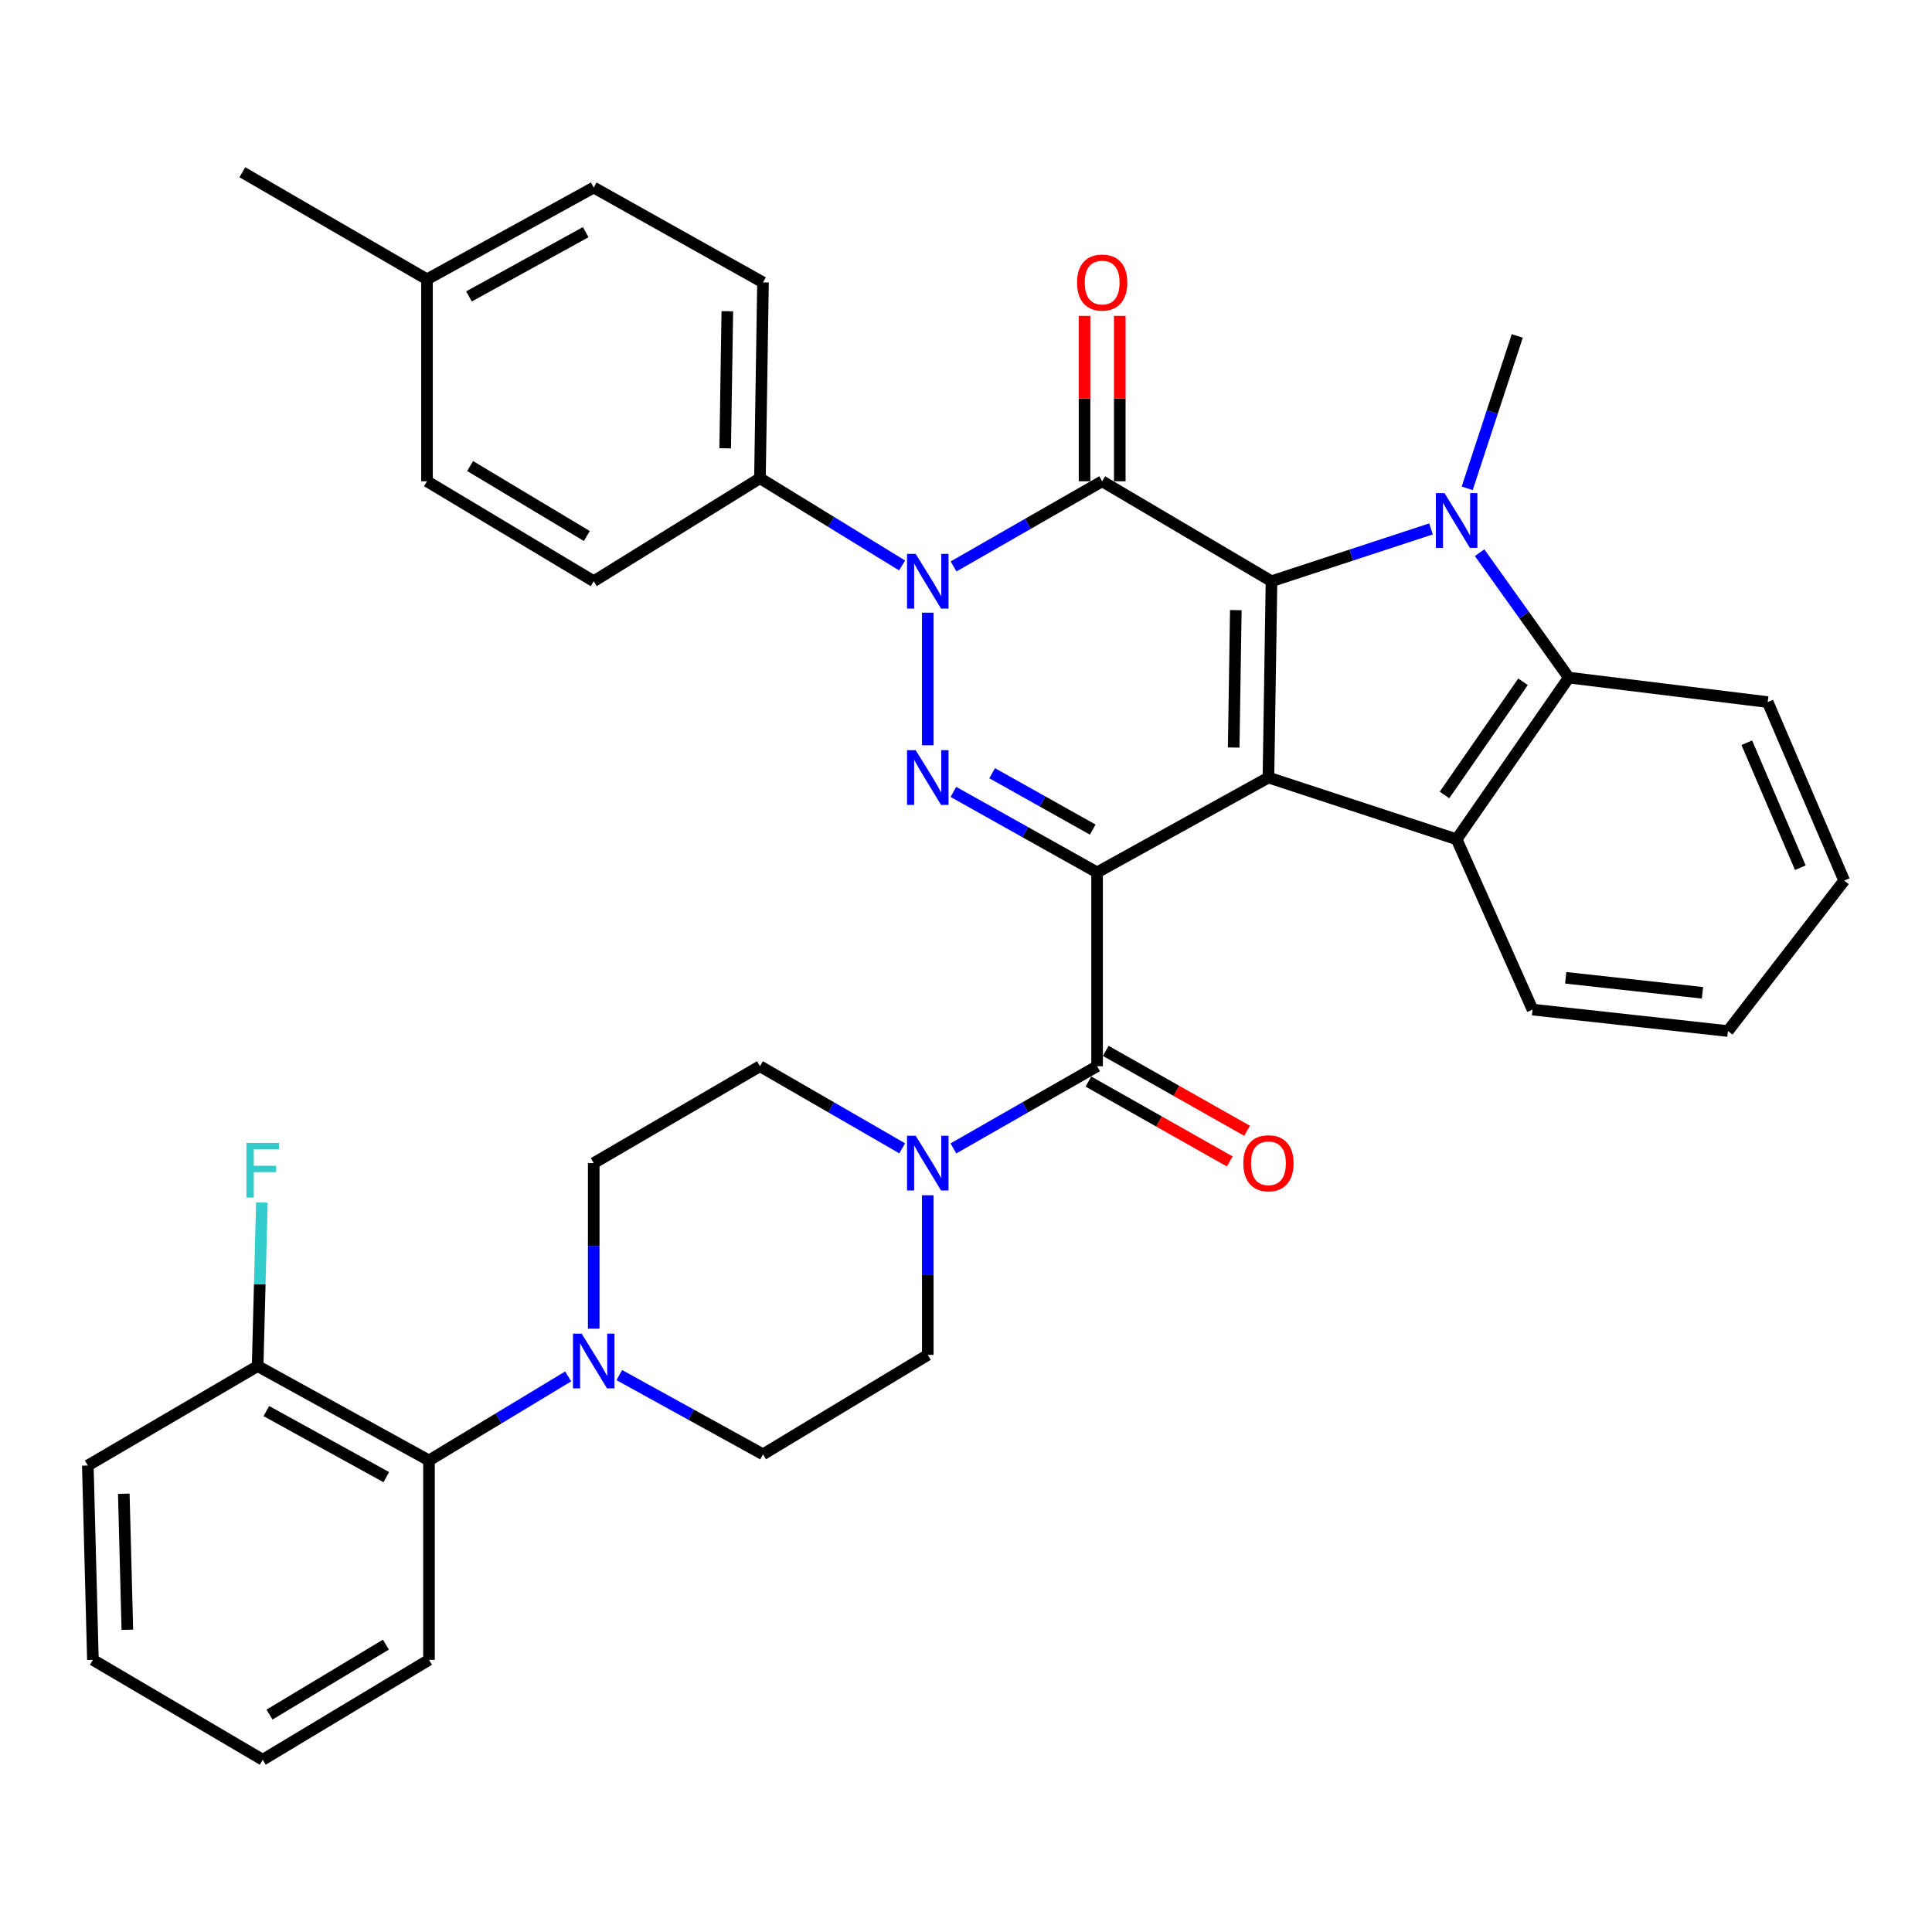 <?xml version='1.0' encoding='iso-8859-1'?>
<svg version='1.1' baseProfile='full'
              xmlns='http://www.w3.org/2000/svg'
                      xmlns:rdkit='http://www.rdkit.org/xml'
                      xmlns:xlink='http://www.w3.org/1999/xlink'
                  xml:space='preserve'
width='1000px' height='1000px' viewBox='0 0 1000 1000'>
<!-- END OF HEADER -->
<rect style='opacity:1.0;fill:#FFFFFF;stroke:none' width='1000' height='1000' x='0' y='0'> </rect>
<path class='bond-0' d='M 567.845,451.552 L 656.546,402.456' style='fill:none;fill-rule:evenodd;stroke:#000000;stroke-width:6px;stroke-linecap:butt;stroke-linejoin:miter;stroke-opacity:1' />
<path class='bond-3' d='M 567.845,451.552 L 530.657,430.716' style='fill:none;fill-rule:evenodd;stroke:#000000;stroke-width:6px;stroke-linecap:butt;stroke-linejoin:miter;stroke-opacity:1' />
<path class='bond-3' d='M 530.657,430.716 L 493.469,409.881' style='fill:none;fill-rule:evenodd;stroke:#0000FF;stroke-width:6px;stroke-linecap:butt;stroke-linejoin:miter;stroke-opacity:1' />
<path class='bond-3' d='M 565.6,429.396 L 539.569,414.81' style='fill:none;fill-rule:evenodd;stroke:#000000;stroke-width:6px;stroke-linecap:butt;stroke-linejoin:miter;stroke-opacity:1' />
<path class='bond-3' d='M 539.569,414.81 L 513.537,400.225' style='fill:none;fill-rule:evenodd;stroke:#0000FF;stroke-width:6px;stroke-linecap:butt;stroke-linejoin:miter;stroke-opacity:1' />
<path class='bond-6' d='M 567.845,451.552 L 567.845,551.871' style='fill:none;fill-rule:evenodd;stroke:#000000;stroke-width:6px;stroke-linecap:butt;stroke-linejoin:miter;stroke-opacity:1' />
<path class='bond-1' d='M 656.546,402.456 L 658.126,300.841' style='fill:none;fill-rule:evenodd;stroke:#000000;stroke-width:6px;stroke-linecap:butt;stroke-linejoin:miter;stroke-opacity:1' />
<path class='bond-1' d='M 638.553,386.93 L 639.659,315.8' style='fill:none;fill-rule:evenodd;stroke:#000000;stroke-width:6px;stroke-linecap:butt;stroke-linejoin:miter;stroke-opacity:1' />
<path class='bond-7' d='M 656.546,402.456 L 753.948,434.414' style='fill:none;fill-rule:evenodd;stroke:#000000;stroke-width:6px;stroke-linecap:butt;stroke-linejoin:miter;stroke-opacity:1' />
<path class='bond-5' d='M 658.126,300.841 L 699.406,287.305' style='fill:none;fill-rule:evenodd;stroke:#000000;stroke-width:6px;stroke-linecap:butt;stroke-linejoin:miter;stroke-opacity:1' />
<path class='bond-5' d='M 699.406,287.305 L 740.687,273.768' style='fill:none;fill-rule:evenodd;stroke:#0000FF;stroke-width:6px;stroke-linecap:butt;stroke-linejoin:miter;stroke-opacity:1' />
<path class='bond-36' d='M 658.126,300.841 L 570.479,249.101' style='fill:none;fill-rule:evenodd;stroke:#000000;stroke-width:6px;stroke-linecap:butt;stroke-linejoin:miter;stroke-opacity:1' />
<path class='bond-2' d='M 570.479,249.101 L 532.019,271.147' style='fill:none;fill-rule:evenodd;stroke:#000000;stroke-width:6px;stroke-linecap:butt;stroke-linejoin:miter;stroke-opacity:1' />
<path class='bond-2' d='M 532.019,271.147 L 493.559,293.193' style='fill:none;fill-rule:evenodd;stroke:#0000FF;stroke-width:6px;stroke-linecap:butt;stroke-linejoin:miter;stroke-opacity:1' />
<path class='bond-13' d='M 579.595,249.101 L 579.595,206.301' style='fill:none;fill-rule:evenodd;stroke:#000000;stroke-width:6px;stroke-linecap:butt;stroke-linejoin:miter;stroke-opacity:1' />
<path class='bond-13' d='M 579.595,206.301 L 579.595,163.502' style='fill:none;fill-rule:evenodd;stroke:#FF0000;stroke-width:6px;stroke-linecap:butt;stroke-linejoin:miter;stroke-opacity:1' />
<path class='bond-13' d='M 561.362,249.101 L 561.362,206.301' style='fill:none;fill-rule:evenodd;stroke:#000000;stroke-width:6px;stroke-linecap:butt;stroke-linejoin:miter;stroke-opacity:1' />
<path class='bond-13' d='M 561.362,206.301 L 561.362,163.502' style='fill:none;fill-rule:evenodd;stroke:#FF0000;stroke-width:6px;stroke-linecap:butt;stroke-linejoin:miter;stroke-opacity:1' />
<path class='bond-4' d='M 480.218,385.756 L 480.218,317.124' style='fill:none;fill-rule:evenodd;stroke:#0000FF;stroke-width:6px;stroke-linecap:butt;stroke-linejoin:miter;stroke-opacity:1' />
<path class='bond-11' d='M 466.93,292.686 L 430.14,270.109' style='fill:none;fill-rule:evenodd;stroke:#0000FF;stroke-width:6px;stroke-linecap:butt;stroke-linejoin:miter;stroke-opacity:1' />
<path class='bond-11' d='M 430.14,270.109 L 393.35,247.531' style='fill:none;fill-rule:evenodd;stroke:#000000;stroke-width:6px;stroke-linecap:butt;stroke-linejoin:miter;stroke-opacity:1' />
<path class='bond-22' d='M 759.426,252.746 L 772.382,213.314' style='fill:none;fill-rule:evenodd;stroke:#0000FF;stroke-width:6px;stroke-linecap:butt;stroke-linejoin:miter;stroke-opacity:1' />
<path class='bond-22' d='M 772.382,213.314 L 785.338,173.882' style='fill:none;fill-rule:evenodd;stroke:#000000;stroke-width:6px;stroke-linecap:butt;stroke-linejoin:miter;stroke-opacity:1' />
<path class='bond-37' d='M 765.841,286.078 L 788.919,318.402' style='fill:none;fill-rule:evenodd;stroke:#0000FF;stroke-width:6px;stroke-linecap:butt;stroke-linejoin:miter;stroke-opacity:1' />
<path class='bond-37' d='M 788.919,318.402 L 811.998,350.727' style='fill:none;fill-rule:evenodd;stroke:#000000;stroke-width:6px;stroke-linecap:butt;stroke-linejoin:miter;stroke-opacity:1' />
<path class='bond-9' d='M 567.845,551.871 L 530.663,573.151' style='fill:none;fill-rule:evenodd;stroke:#000000;stroke-width:6px;stroke-linecap:butt;stroke-linejoin:miter;stroke-opacity:1' />
<path class='bond-9' d='M 530.663,573.151 L 493.482,594.43' style='fill:none;fill-rule:evenodd;stroke:#0000FF;stroke-width:6px;stroke-linecap:butt;stroke-linejoin:miter;stroke-opacity:1' />
<path class='bond-14' d='M 563.358,559.807 L 599.935,580.487' style='fill:none;fill-rule:evenodd;stroke:#000000;stroke-width:6px;stroke-linecap:butt;stroke-linejoin:miter;stroke-opacity:1' />
<path class='bond-14' d='M 599.935,580.487 L 636.512,601.166' style='fill:none;fill-rule:evenodd;stroke:#FF0000;stroke-width:6px;stroke-linecap:butt;stroke-linejoin:miter;stroke-opacity:1' />
<path class='bond-14' d='M 572.332,543.936 L 608.908,564.615' style='fill:none;fill-rule:evenodd;stroke:#000000;stroke-width:6px;stroke-linecap:butt;stroke-linejoin:miter;stroke-opacity:1' />
<path class='bond-14' d='M 608.908,564.615 L 645.485,585.295' style='fill:none;fill-rule:evenodd;stroke:#FF0000;stroke-width:6px;stroke-linecap:butt;stroke-linejoin:miter;stroke-opacity:1' />
<path class='bond-8' d='M 753.948,434.414 L 811.998,350.727' style='fill:none;fill-rule:evenodd;stroke:#000000;stroke-width:6px;stroke-linecap:butt;stroke-linejoin:miter;stroke-opacity:1' />
<path class='bond-8' d='M 747.674,411.469 L 788.309,352.888' style='fill:none;fill-rule:evenodd;stroke:#000000;stroke-width:6px;stroke-linecap:butt;stroke-linejoin:miter;stroke-opacity:1' />
<path class='bond-24' d='M 753.948,434.414 L 793.249,522.568' style='fill:none;fill-rule:evenodd;stroke:#000000;stroke-width:6px;stroke-linecap:butt;stroke-linejoin:miter;stroke-opacity:1' />
<path class='bond-28' d='M 811.998,350.727 L 914.961,363.398' style='fill:none;fill-rule:evenodd;stroke:#000000;stroke-width:6px;stroke-linecap:butt;stroke-linejoin:miter;stroke-opacity:1' />
<path class='bond-15' d='M 466.97,594.373 L 430.16,573.122' style='fill:none;fill-rule:evenodd;stroke:#0000FF;stroke-width:6px;stroke-linecap:butt;stroke-linejoin:miter;stroke-opacity:1' />
<path class='bond-15' d='M 430.16,573.122 L 393.35,551.871' style='fill:none;fill-rule:evenodd;stroke:#000000;stroke-width:6px;stroke-linecap:butt;stroke-linejoin:miter;stroke-opacity:1' />
<path class='bond-16' d='M 480.218,618.663 L 480.218,659.98' style='fill:none;fill-rule:evenodd;stroke:#0000FF;stroke-width:6px;stroke-linecap:butt;stroke-linejoin:miter;stroke-opacity:1' />
<path class='bond-16' d='M 480.218,659.98 L 480.218,701.297' style='fill:none;fill-rule:evenodd;stroke:#000000;stroke-width:6px;stroke-linecap:butt;stroke-linejoin:miter;stroke-opacity:1' />
<path class='bond-10' d='M 320.555,711.747 L 357.742,732.25' style='fill:none;fill-rule:evenodd;stroke:#0000FF;stroke-width:6px;stroke-linecap:butt;stroke-linejoin:miter;stroke-opacity:1' />
<path class='bond-10' d='M 357.742,732.25 L 394.93,752.753' style='fill:none;fill-rule:evenodd;stroke:#000000;stroke-width:6px;stroke-linecap:butt;stroke-linejoin:miter;stroke-opacity:1' />
<path class='bond-12' d='M 294.083,712.434 L 258.065,734.178' style='fill:none;fill-rule:evenodd;stroke:#0000FF;stroke-width:6px;stroke-linecap:butt;stroke-linejoin:miter;stroke-opacity:1' />
<path class='bond-12' d='M 258.065,734.178 L 222.046,755.923' style='fill:none;fill-rule:evenodd;stroke:#000000;stroke-width:6px;stroke-linecap:butt;stroke-linejoin:miter;stroke-opacity:1' />
<path class='bond-38' d='M 307.313,687.726 L 307.313,644.873' style='fill:none;fill-rule:evenodd;stroke:#0000FF;stroke-width:6px;stroke-linecap:butt;stroke-linejoin:miter;stroke-opacity:1' />
<path class='bond-38' d='M 307.313,644.873 L 307.313,602.021' style='fill:none;fill-rule:evenodd;stroke:#000000;stroke-width:6px;stroke-linecap:butt;stroke-linejoin:miter;stroke-opacity:1' />
<path class='bond-20' d='M 393.35,247.531 L 394.93,146.169' style='fill:none;fill-rule:evenodd;stroke:#000000;stroke-width:6px;stroke-linecap:butt;stroke-linejoin:miter;stroke-opacity:1' />
<path class='bond-20' d='M 375.357,232.042 L 376.463,161.089' style='fill:none;fill-rule:evenodd;stroke:#000000;stroke-width:6px;stroke-linecap:butt;stroke-linejoin:miter;stroke-opacity:1' />
<path class='bond-21' d='M 393.35,247.531 L 307.313,300.841' style='fill:none;fill-rule:evenodd;stroke:#000000;stroke-width:6px;stroke-linecap:butt;stroke-linejoin:miter;stroke-opacity:1' />
<path class='bond-19' d='M 222.046,755.923 L 133.355,707.07' style='fill:none;fill-rule:evenodd;stroke:#000000;stroke-width:6px;stroke-linecap:butt;stroke-linejoin:miter;stroke-opacity:1' />
<path class='bond-19' d='M 199.946,764.565 L 137.862,730.368' style='fill:none;fill-rule:evenodd;stroke:#000000;stroke-width:6px;stroke-linecap:butt;stroke-linejoin:miter;stroke-opacity:1' />
<path class='bond-29' d='M 222.046,755.923 L 222.046,859.129' style='fill:none;fill-rule:evenodd;stroke:#000000;stroke-width:6px;stroke-linecap:butt;stroke-linejoin:miter;stroke-opacity:1' />
<path class='bond-18' d='M 393.35,551.871 L 307.313,602.021' style='fill:none;fill-rule:evenodd;stroke:#000000;stroke-width:6px;stroke-linecap:butt;stroke-linejoin:miter;stroke-opacity:1' />
<path class='bond-17' d='M 480.218,701.297 L 394.93,752.753' style='fill:none;fill-rule:evenodd;stroke:#000000;stroke-width:6px;stroke-linecap:butt;stroke-linejoin:miter;stroke-opacity:1' />
<path class='bond-23' d='M 133.355,707.07 L 134.451,664.746' style='fill:none;fill-rule:evenodd;stroke:#000000;stroke-width:6px;stroke-linecap:butt;stroke-linejoin:miter;stroke-opacity:1' />
<path class='bond-23' d='M 134.451,664.746 L 135.547,622.422' style='fill:none;fill-rule:evenodd;stroke:#33CCCC;stroke-width:6px;stroke-linecap:butt;stroke-linejoin:miter;stroke-opacity:1' />
<path class='bond-30' d='M 133.355,707.07 L 45.455,758.546' style='fill:none;fill-rule:evenodd;stroke:#000000;stroke-width:6px;stroke-linecap:butt;stroke-linejoin:miter;stroke-opacity:1' />
<path class='bond-25' d='M 394.93,146.169 L 307.313,97.073' style='fill:none;fill-rule:evenodd;stroke:#000000;stroke-width:6px;stroke-linecap:butt;stroke-linejoin:miter;stroke-opacity:1' />
<path class='bond-26' d='M 307.313,300.841 L 221.013,249.101' style='fill:none;fill-rule:evenodd;stroke:#000000;stroke-width:6px;stroke-linecap:butt;stroke-linejoin:miter;stroke-opacity:1' />
<path class='bond-26' d='M 303.743,277.442 L 243.333,241.225' style='fill:none;fill-rule:evenodd;stroke:#000000;stroke-width:6px;stroke-linecap:butt;stroke-linejoin:miter;stroke-opacity:1' />
<path class='bond-32' d='M 793.249,522.568 L 894.378,533.669' style='fill:none;fill-rule:evenodd;stroke:#000000;stroke-width:6px;stroke-linecap:butt;stroke-linejoin:miter;stroke-opacity:1' />
<path class='bond-32' d='M 810.408,506.109 L 881.198,513.88' style='fill:none;fill-rule:evenodd;stroke:#000000;stroke-width:6px;stroke-linecap:butt;stroke-linejoin:miter;stroke-opacity:1' />
<path class='bond-40' d='M 307.313,97.073 L 221.013,144.578' style='fill:none;fill-rule:evenodd;stroke:#000000;stroke-width:6px;stroke-linecap:butt;stroke-linejoin:miter;stroke-opacity:1' />
<path class='bond-40' d='M 303.161,120.171 L 242.75,153.425' style='fill:none;fill-rule:evenodd;stroke:#000000;stroke-width:6px;stroke-linecap:butt;stroke-linejoin:miter;stroke-opacity:1' />
<path class='bond-27' d='M 221.013,249.101 L 221.013,144.578' style='fill:none;fill-rule:evenodd;stroke:#000000;stroke-width:6px;stroke-linecap:butt;stroke-linejoin:miter;stroke-opacity:1' />
<path class='bond-31' d='M 221.013,144.578 L 125.444,89.152' style='fill:none;fill-rule:evenodd;stroke:#000000;stroke-width:6px;stroke-linecap:butt;stroke-linejoin:miter;stroke-opacity:1' />
<path class='bond-39' d='M 914.961,363.398 L 954.545,455.796' style='fill:none;fill-rule:evenodd;stroke:#000000;stroke-width:6px;stroke-linecap:butt;stroke-linejoin:miter;stroke-opacity:1' />
<path class='bond-39' d='M 904.139,384.438 L 931.849,449.117' style='fill:none;fill-rule:evenodd;stroke:#000000;stroke-width:6px;stroke-linecap:butt;stroke-linejoin:miter;stroke-opacity:1' />
<path class='bond-34' d='M 222.046,859.129 L 135.979,910.848' style='fill:none;fill-rule:evenodd;stroke:#000000;stroke-width:6px;stroke-linecap:butt;stroke-linejoin:miter;stroke-opacity:1' />
<path class='bond-34' d='M 199.745,851.259 L 139.498,887.463' style='fill:none;fill-rule:evenodd;stroke:#000000;stroke-width:6px;stroke-linecap:butt;stroke-linejoin:miter;stroke-opacity:1' />
<path class='bond-41' d='M 45.455,758.546 L 48.088,859.129' style='fill:none;fill-rule:evenodd;stroke:#000000;stroke-width:6px;stroke-linecap:butt;stroke-linejoin:miter;stroke-opacity:1' />
<path class='bond-41' d='M 64.076,773.157 L 65.919,843.564' style='fill:none;fill-rule:evenodd;stroke:#000000;stroke-width:6px;stroke-linecap:butt;stroke-linejoin:miter;stroke-opacity:1' />
<path class='bond-33' d='M 894.378,533.669 L 954.545,455.796' style='fill:none;fill-rule:evenodd;stroke:#000000;stroke-width:6px;stroke-linecap:butt;stroke-linejoin:miter;stroke-opacity:1' />
<path class='bond-35' d='M 135.979,910.848 L 48.088,859.129' style='fill:none;fill-rule:evenodd;stroke:#000000;stroke-width:6px;stroke-linecap:butt;stroke-linejoin:miter;stroke-opacity:1' />
<path  class='atom-4' d='M 473.958 388.296
L 483.238 403.296
Q 484.158 404.776, 485.638 407.456
Q 487.118 410.136, 487.198 410.296
L 487.198 388.296
L 490.958 388.296
L 490.958 416.616
L 487.078 416.616
L 477.118 400.216
Q 475.958 398.296, 474.718 396.096
Q 473.518 393.896, 473.158 393.216
L 473.158 416.616
L 469.478 416.616
L 469.478 388.296
L 473.958 388.296
' fill='#0000FF'/>
<path  class='atom-5' d='M 473.958 286.681
L 483.238 301.681
Q 484.158 303.161, 485.638 305.841
Q 487.118 308.521, 487.198 308.681
L 487.198 286.681
L 490.958 286.681
L 490.958 315.001
L 487.078 315.001
L 477.118 298.601
Q 475.958 296.681, 474.718 294.481
Q 473.518 292.281, 473.158 291.601
L 473.158 315.001
L 469.478 315.001
L 469.478 286.681
L 473.958 286.681
' fill='#0000FF'/>
<path  class='atom-6' d='M 747.688 255.26
L 756.968 270.26
Q 757.888 271.74, 759.368 274.42
Q 760.848 277.1, 760.928 277.26
L 760.928 255.26
L 764.688 255.26
L 764.688 283.58
L 760.808 283.58
L 750.848 267.18
Q 749.688 265.26, 748.448 263.06
Q 747.248 260.86, 746.888 260.18
L 746.888 283.58
L 743.208 283.58
L 743.208 255.26
L 747.688 255.26
' fill='#0000FF'/>
<path  class='atom-10' d='M 473.958 587.861
L 483.238 602.861
Q 484.158 604.341, 485.638 607.021
Q 487.118 609.701, 487.198 609.861
L 487.198 587.861
L 490.958 587.861
L 490.958 616.181
L 487.078 616.181
L 477.118 599.781
Q 475.958 597.861, 474.718 595.661
Q 473.518 593.461, 473.158 592.781
L 473.158 616.181
L 469.478 616.181
L 469.478 587.861
L 473.958 587.861
' fill='#0000FF'/>
<path  class='atom-11' d='M 301.053 690.287
L 310.333 705.287
Q 311.253 706.767, 312.733 709.447
Q 314.213 712.127, 314.293 712.287
L 314.293 690.287
L 318.053 690.287
L 318.053 718.607
L 314.173 718.607
L 304.213 702.207
Q 303.053 700.287, 301.813 698.087
Q 300.613 695.887, 300.253 695.207
L 300.253 718.607
L 296.573 718.607
L 296.573 690.287
L 301.053 690.287
' fill='#0000FF'/>
<path  class='atom-14' d='M 557.479 146.249
Q 557.479 139.449, 560.839 135.649
Q 564.199 131.849, 570.479 131.849
Q 576.759 131.849, 580.119 135.649
Q 583.479 139.449, 583.479 146.249
Q 583.479 153.129, 580.079 157.049
Q 576.679 160.929, 570.479 160.929
Q 564.239 160.929, 560.839 157.049
Q 557.479 153.169, 557.479 146.249
M 570.479 157.729
Q 574.799 157.729, 577.119 154.849
Q 579.479 151.929, 579.479 146.249
Q 579.479 140.689, 577.119 137.889
Q 574.799 135.049, 570.479 135.049
Q 566.159 135.049, 563.799 137.849
Q 561.479 140.649, 561.479 146.249
Q 561.479 151.969, 563.799 154.849
Q 566.159 157.729, 570.479 157.729
' fill='#FF0000'/>
<path  class='atom-15' d='M 643.546 602.101
Q 643.546 595.301, 646.906 591.501
Q 650.266 587.701, 656.546 587.701
Q 662.826 587.701, 666.186 591.501
Q 669.546 595.301, 669.546 602.101
Q 669.546 608.981, 666.146 612.901
Q 662.746 616.781, 656.546 616.781
Q 650.306 616.781, 646.906 612.901
Q 643.546 609.021, 643.546 602.101
M 656.546 613.581
Q 660.866 613.581, 663.186 610.701
Q 665.546 607.781, 665.546 602.101
Q 665.546 596.541, 663.186 593.741
Q 660.866 590.901, 656.546 590.901
Q 652.226 590.901, 649.866 593.701
Q 647.546 596.501, 647.546 602.101
Q 647.546 607.821, 649.866 610.701
Q 652.226 613.581, 656.546 613.581
' fill='#FF0000'/>
<path  class='atom-24' d='M 127.559 591.568
L 144.399 591.568
L 144.399 594.808
L 131.359 594.808
L 131.359 603.408
L 142.959 603.408
L 142.959 606.688
L 131.359 606.688
L 131.359 619.888
L 127.559 619.888
L 127.559 591.568
' fill='#33CCCC'/>
</svg>
